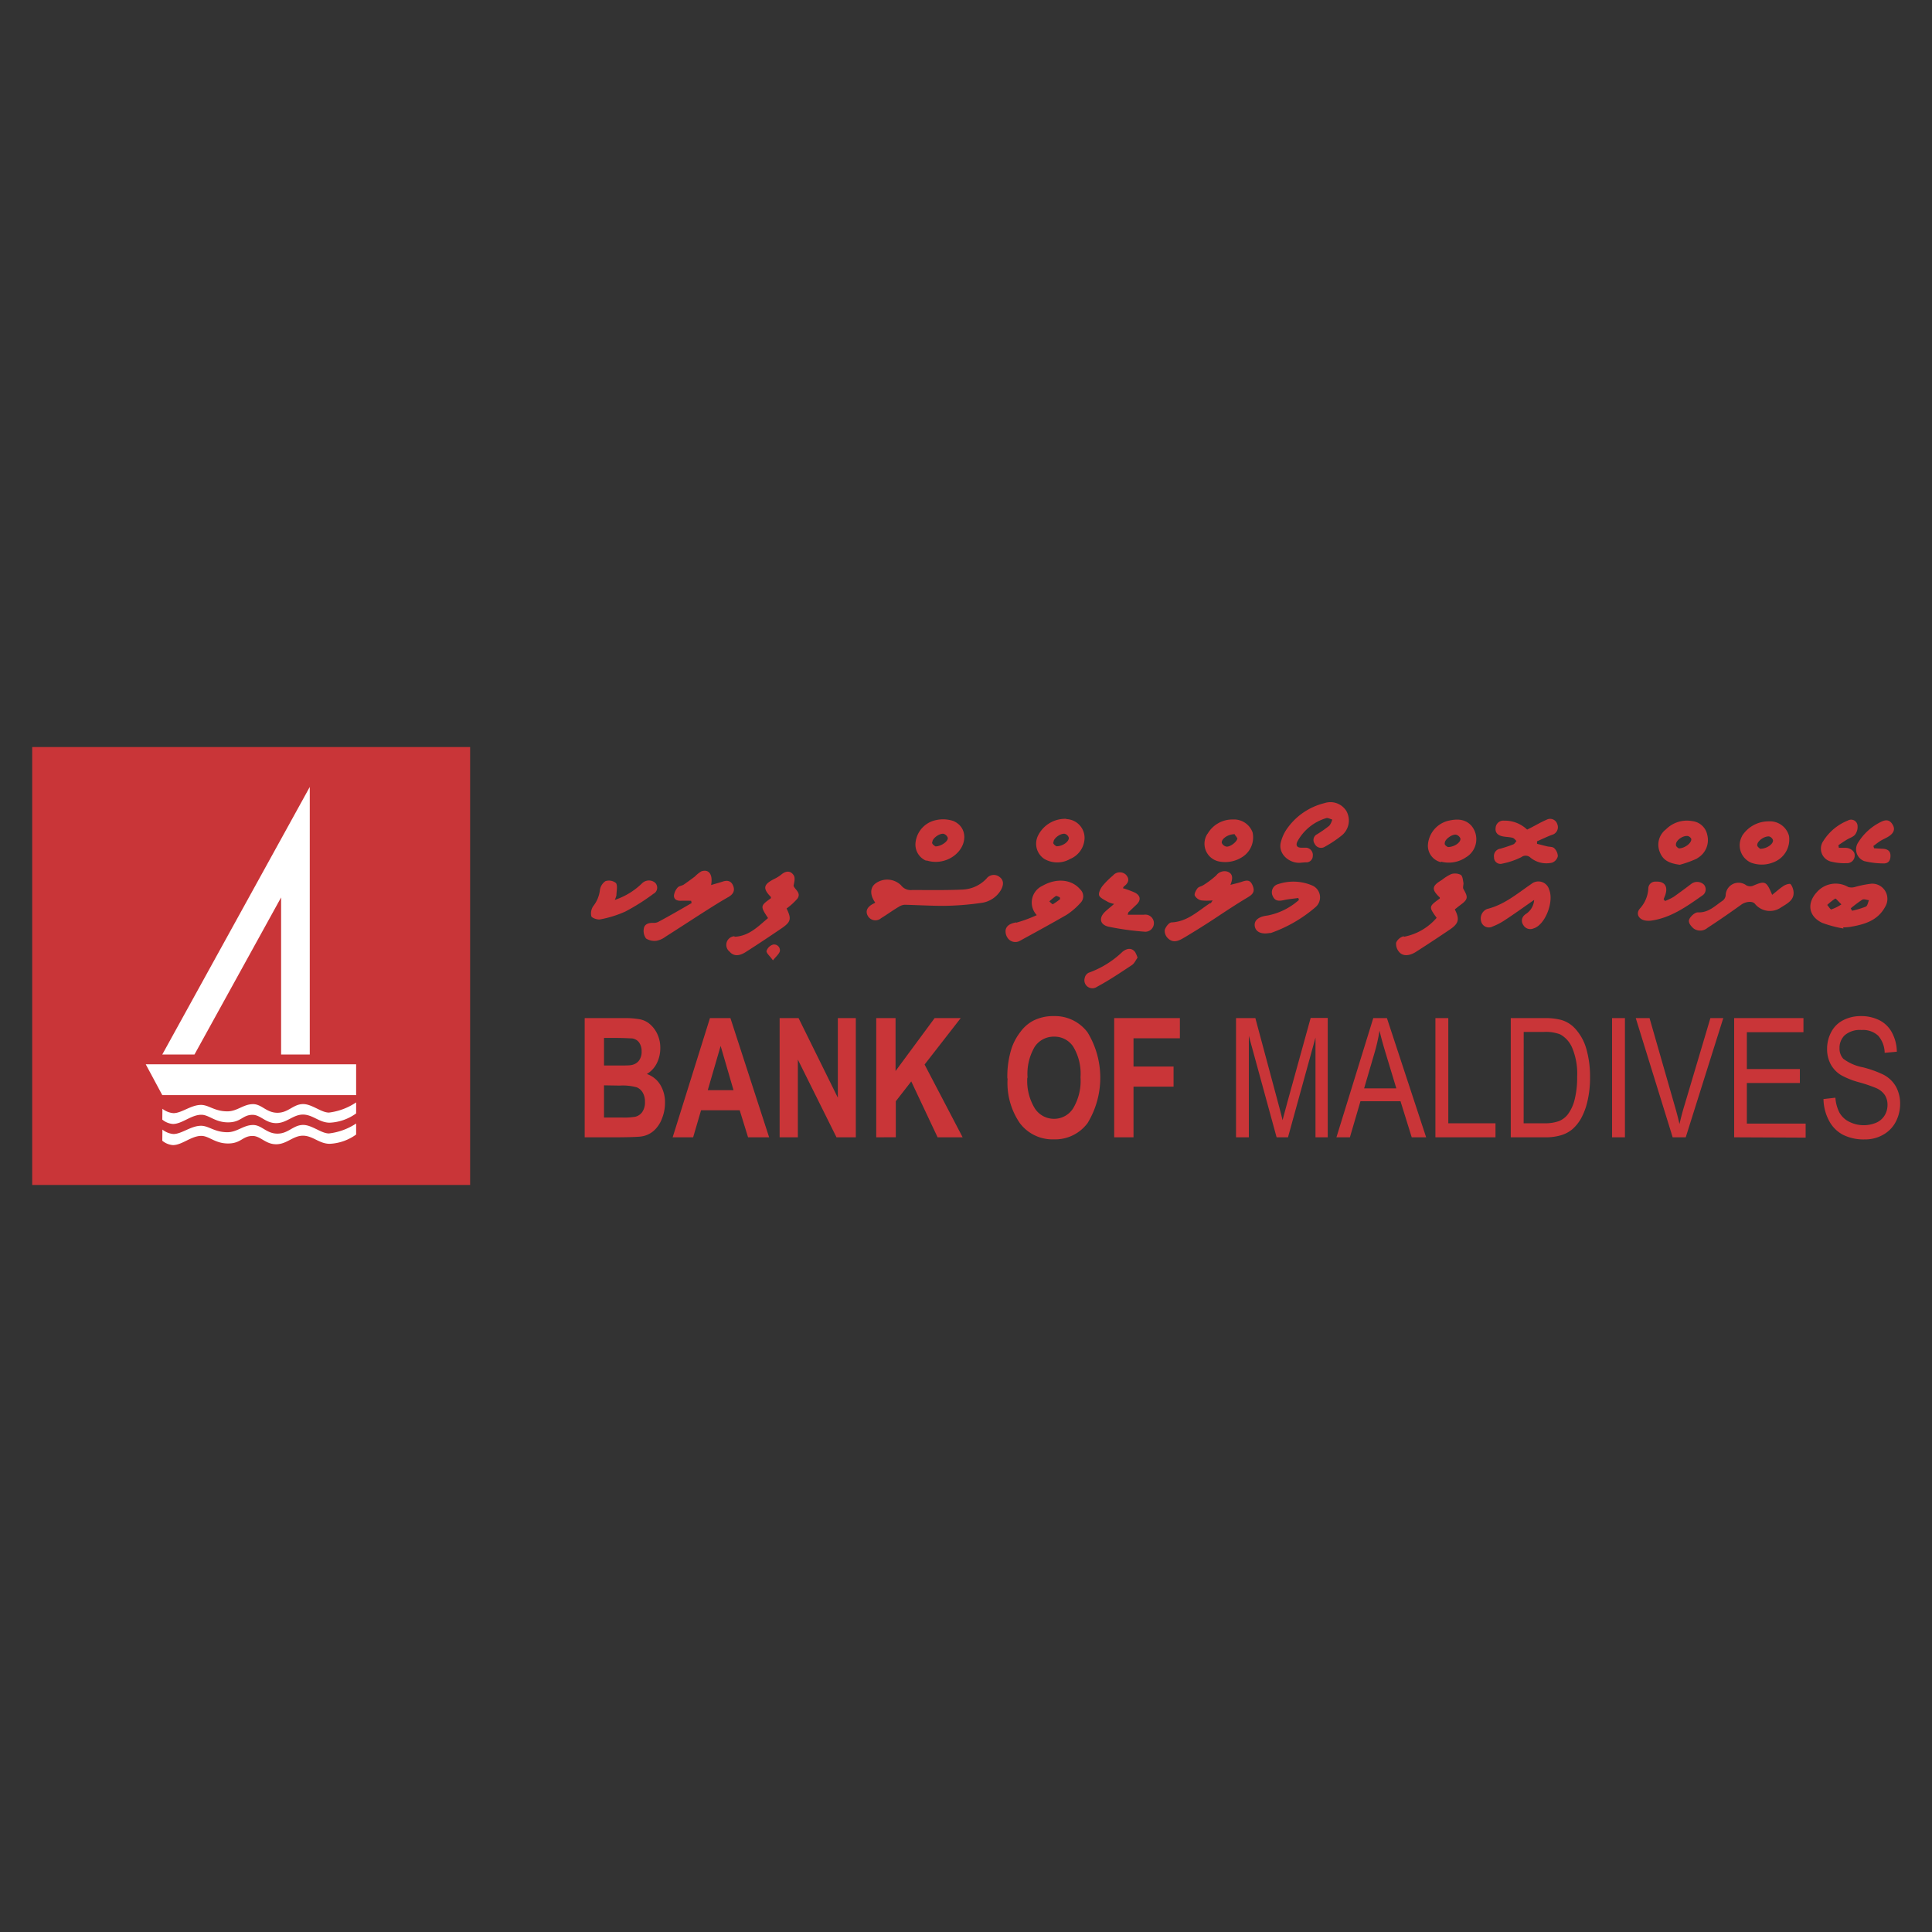 <svg id="图层_1" data-name="图层 1" xmlns="http://www.w3.org/2000/svg" viewBox="0 0 300 300"><rect x="0" y="0" width="300" height="300" fill="#333333" stroke="none"/><defs><style>.cls-1{fill:#c93538;}.cls-2{fill:#fff;}</style></defs><title>画板 93</title><path class="cls-1" d="M135.91,140.16c-.83-1.14-.83-2.3,0-2.95a3.07,3.07,0,0,1,4,.25,1.88,1.88,0,0,0,1.73.74c2.63,0,5.26.05,7.89-.07a5.41,5.41,0,0,0,3.65-1.7,1.42,1.42,0,0,1,2.06-.23c.62.47.66,1.2.14,2.07a4.14,4.14,0,0,1-3.07,1.94,43.46,43.46,0,0,1-5.81.45c-2,0-4-.12-6-.17a1.82,1.82,0,0,0-.87.28c-1,.58-1.87,1.23-2.82,1.81a1.35,1.35,0,0,1-2.06-.37c-.41-.74-.09-1.41.88-1.89ZM286.21,144a7.61,7.61,0,0,0,1-.06c2.22-.37,4.33-.94,5.51-3.12a2.36,2.36,0,0,0-2.15-3.6,16.73,16.73,0,0,0-2.57.52,1.88,1.88,0,0,1-1,0,3.88,3.88,0,0,0-4.87.78c-1.61,1.74-1.31,3.78.84,4.79a18.61,18.61,0,0,0,3.28.87Zm3-4.3c.23-.14.66.05,1,.08-.15.35-.22.88-.49,1a13.47,13.47,0,0,1-2.13.64l-.21-.37A19.69,19.69,0,0,1,289.22,139.67Zm-4.82,1.53c-.17,0-.44-.46-.66-.71a9.45,9.45,0,0,1,1.26-1c.09,0,.45.42.94.91A6.55,6.55,0,0,1,284.4,141.2Zm-177-1c-1.72,1-3.45,2-5.19,2.93a1.68,1.68,0,0,1-.84.14c-.69,0-1.29.21-1.39.9a2,2,0,0,0,.35,1.53,2.43,2.43,0,0,0,1.63.35,3.35,3.35,0,0,0,1.38-.62c2-1.27,4-2.58,6-3.86,1.23-.78,2.47-1.57,3.74-2.29.78-.44,1.09-1,.77-1.78s-.92-.88-1.65-.63c-.55.18-1.12.33-1.77.53.31-1.67-.37-2.52-1.51-2.13a4.64,4.64,0,0,0-1,.8c-.58.43-1.15.86-1.74,1.26-.29.19-.74.21-.94.45a2.28,2.28,0,0,0-.58,1.26c0,.62.49.82,1.09.8s1,0,1.58,0Zm80.53,0c-1.88,1.21-3.51,2.88-6,3-.39,0-.92.7-1.06,1.18a1.61,1.61,0,0,0,.51,1.3c.94.9,1.9.23,2.72-.24,1.66-1,3.26-2,4.87-3.07s3.2-2.11,4.84-3.09c.8-.48,1.07-.92.72-1.78s-.78-.93-1.72-.6c-.51.17-1,.28-1.74.47.4-1,.42-1.76-.51-2.07a1.61,1.61,0,0,0-1.69.6,13.89,13.89,0,0,1-2,1.51c-.28.19-.71.24-.91.49s-.54.84-.43,1.13a1.57,1.57,0,0,0,1,.75,7.68,7.68,0,0,0,1.77,0A3.55,3.55,0,0,1,188,140.26Zm-30.15,3c-.78.16-1.42.4-1.61,1.13a1.81,1.81,0,0,0,.36,1.36,1.45,1.45,0,0,0,1.92.33c2.41-1.32,4.82-2.63,7.19-4a10.54,10.54,0,0,0,2.1-1.8,1.46,1.46,0,0,0,0-2.15c-1.33-1.58-3.7-1.79-5.86-.55a2.85,2.85,0,0,0-.88,4.55A21.52,21.52,0,0,1,157.82,143.27Zm5.65-2.85c-.07,0-.31-.26-.48-.41a8.82,8.82,0,0,1,1-.83c.13-.07.41.11.62.18l.06.29A10.41,10.41,0,0,1,163.47,140.42Zm-49.39,5a1.34,1.34,0,0,0-.74,2.39c.63.74,1.51.73,2.6,0,1.81-1.15,3.6-2.35,5.37-3.55,1.56-1.05,1.68-1.51.88-3.15a9.83,9.83,0,0,0,1.68-1.53c.64-.9-.39-1.39-.6-2,.12-.57.3-1.26,0-1.66-.49-.73-1.23-.65-1.91-.07a5.82,5.82,0,0,1-1.14.7c-1.65.85-1.75,1.46-.46,2.78,0,0,0,.11,0,.18-1.66,1.2-1.67,1.23-.45,3.09C117.75,143.82,116.34,145.35,114.08,145.46Zm103.94,0a1.75,1.75,0,0,0-1.18,1,1.93,1.93,0,0,0,.51,1.49c.58.64,1.57.57,2.56-.06q2.67-1.71,5.3-3.49c1.37-.94,1.51-1.6.74-3.11.26-.2.52-.42.8-.63,1.26-.92,1.3-1.22.55-2.52-.14-.22,0-.61,0-.91-.09-.46-.12-1.1-.43-1.31a2,2,0,0,0-1.48-.11,7,7,0,0,0-1.45.91c-1.57.93-1.64,1.47-.32,2.72,0,0,0,.11,0,.16-1.73,1.26-1.73,1.26-.49,3A8.88,8.88,0,0,1,218,145.46ZM202.73,133.9a1,1,0,0,0,1.12-1,1.14,1.14,0,0,0-1-1.27c-.25,0-.51,0-.77,0-.71,0-.92-.39-.6-1a7.54,7.54,0,0,1,4.45-3.59c.25-.09.63.14.94.22a2.62,2.62,0,0,1-.45.95,19.18,19.18,0,0,1-1.88,1.32,1,1,0,0,0-.4,1.49,1.09,1.09,0,0,0,1.58.46,18.18,18.18,0,0,0,2.55-1.69,3,3,0,0,0,.82-3.81,2.91,2.91,0,0,0-3.43-1.27,10,10,0,0,0-5.66,3.76,6.32,6.32,0,0,0-1.15,2.48c-.33,1.85,1.59,3.24,3.25,3Zm69.43,3.66a1.28,1.28,0,0,1-1-.09,2,2,0,0,0-3.2,1.58,1.23,1.23,0,0,1-.44.79c-1.2.79-2.21,1.92-3.89,1.83-.45,0-1.15.63-1.34,1.12s.32,1.06.7,1.39a1.75,1.75,0,0,0,2.16-.11c1.79-1.16,3.54-2.38,5.27-3.62.63-.45,1.68-.58,2.07-.12a3,3,0,0,0,4.09.56c1-.63,2.24-1.2,1.86-2.77-.08-.33-.32-.86-.51-.88a2.12,2.12,0,0,0-1.13.43c-.53.36-1,.79-1.62,1.28C274.28,136.79,274.08,136.73,272.16,137.56Zm-38.59-10.13a1.2,1.2,0,0,0-1.33,1.12c-.11.77.39,1.18,1.1,1.32.5.1,1,.09,1.52.22.24.06.42.32.62.5-.16.18-.29.44-.49.52-.65.26-1.32.47-2,.67a1.15,1.15,0,0,0-1,1.32,1,1,0,0,0,1.29,1,11.67,11.67,0,0,0,2.95-1,1.09,1.09,0,0,1,1.44.09,3.9,3.9,0,0,0,3.35.76,1.43,1.43,0,0,0,.88-1,1.84,1.84,0,0,0-.58-1.26c-.23-.22-.72-.18-1.09-.27-.52-.12-1-.26-1.56-.39l0-.39c.77-.34,1.53-.71,2.3-1a1.23,1.23,0,0,0,.84-1.68,1.16,1.16,0,0,0-1.68-.66c-1,.42-1.9,1-3,1.52A5,5,0,0,0,233.57,127.43Zm-59,10.18c.67-.52.88-1.11.26-1.79a1.39,1.39,0,0,0-2,.12,13.13,13.13,0,0,0-1.63,1.62c-.32.42-.67,1.12-.52,1.5s.87.7,1.37,1a4.27,4.27,0,0,0,.95.3c-.56.49-1,.83-1.38,1.19-1,.93-.88,2,.48,2.34a43.55,43.55,0,0,0,5.58.78,1.33,1.33,0,1,0-.06-2.63h-2.51c.08-.28.08-.35.12-.39l1.19-1.13c.77-.7.73-1.42-.18-1.91a14.57,14.57,0,0,0-1.88-.69C174.45,137.77,174.48,137.66,174.55,137.61Zm62.26,4.4a1.15,1.15,0,0,0-.29,1.63,1.24,1.24,0,0,0,1.57.53c1.84-.53,3.21-4.18,2.45-6a1.73,1.73,0,0,0-2.77-.91c-2.19,1.49-4.21,3.24-6.89,3.89a1.61,1.61,0,0,0-.91,1.92,1.23,1.23,0,0,0,1.77.8,9.69,9.69,0,0,0,2-1.05c1.44-.94,2.83-1.95,4.46-3.08A2.81,2.81,0,0,1,236.81,142Zm-35.13-2.27a10.2,10.2,0,0,1-4.87,2.42c-1.3.15-2.09.69-2,1.58s.92,1.39,2.3,1.14a1.25,1.25,0,0,0,.19,0,21.48,21.48,0,0,0,6.93-4,2,2,0,0,0-.44-3.36,7.43,7.43,0,0,0-5.35-.23,1.31,1.31,0,0,0-.82,1.87c.34.79,1,.77,1.71.61s1.5-.22,2.25-.33Zm68.82-9.93a2.94,2.94,0,0,0,1.42,4.16,4.8,4.8,0,0,0,3.48-.09,3.78,3.78,0,0,0,2.38-4.06,3.06,3.06,0,0,0-3.16-2.28A4.87,4.87,0,0,0,270.5,129.81Zm2.35,1.45c-.09-.56,1-1.44,1.83-1.38a.88.88,0,0,1,.61.59c.06.61-1,1.34-2,1.33C273.22,131.71,272.9,131.51,272.85,131.26Zm-9.31,2a3.23,3.23,0,0,0,1.54-3.63,2.67,2.67,0,0,0-2.34-2.13,4.58,4.58,0,0,0-4.07,1.28,3,3,0,0,0-.95,3.55c.49,1.22,1.37,1.72,3.1,1.95A16.72,16.72,0,0,0,263.54,133.3Zm-3.31-2.06c-.11-.61.95-1.45,1.77-1.39.22,0,.58.29.6.48.08.59-1,1.44-1.93,1.45C260.59,131.68,260.28,131.49,260.23,131.24Zm-94.66-4.05a4.7,4.7,0,0,0-4.35,2.5,2.83,2.83,0,0,0,.93,3.73,4,4,0,0,0,4,0,3.61,3.61,0,0,0,2.24-3.2A2.92,2.92,0,0,0,165.57,127.19Zm-2,3.66c-.07-.56,1-1.42,1.74-1.34a.9.9,0,0,1,.63.61c.08.57-.92,1.33-1.9,1.33C163.91,131.34,163.57,131.11,163.53,130.85Zm-19.72,2.8a4.74,4.74,0,0,0,4.37-.8c2.06-1.63,2-4.41-.22-5.33a5,5,0,0,0-2.7-.13,4,4,0,0,0-3.16,3.53A2.72,2.72,0,0,0,143.81,133.65Zm.91-2.81c-.09-.54,1.05-1.42,1.73-1.33a1,1,0,0,1,.66.62c.1.52-1,1.33-1.9,1.34C145.11,131.35,144.77,131.12,144.72,130.84Zm79,3a4.75,4.75,0,0,0,3.86-.68,3.26,3.26,0,0,0,.84-4.9c-1-1.1-2.3-1.08-3.64-.76a4.16,4.16,0,0,0-3.1,3.57A2.62,2.62,0,0,0,223.75,133.88Zm.57-2.85c-.08-.55,1.07-1.43,1.75-1.34a1,1,0,0,1,.67.59c.1.57-.89,1.31-1.91,1.33C224.74,131.5,224.36,131.29,224.32,131Zm-36.83-1.52a2.81,2.81,0,0,0,1.78,4.34,4.89,4.89,0,0,0,3.69-.75,3.6,3.6,0,0,0,1.51-3.77,3.07,3.07,0,0,0-3.05-2A4.44,4.44,0,0,0,187.49,129.51Zm4.61.66c.11.5-1.09,1.47-1.71,1.37a1,1,0,0,1-.7-.57c-.12-.58.91-1.36,2-1.36C191.73,129.71,192.05,129.91,192.1,130.17Zm66.2,9.54c.1-.26.22-.52.3-.8.37-1.27-.22-2-1.54-1.93a1.07,1.07,0,0,0-1.14,1.06,5,5,0,0,1-1.29,3.1c-.7.79-.23,1.7.83,1.88a3.09,3.09,0,0,0,1,0c3-.45,5.43-2.19,7.84-3.88a1.13,1.13,0,0,0,.25-1.7,1.52,1.52,0,0,0-2-.08c-.89.68-1.79,1.34-2.72,2a9.44,9.44,0,0,1-1.32.63ZM95.72,139c0-.64.22-1.42-.07-1.88a1.75,1.75,0,0,0-1.63-.3,2,2,0,0,0-.87,1.41,4.86,4.86,0,0,1-1,2.43,2,2,0,0,0-.33,1.61c.1.3,1,.58,1.39.49a17.15,17.15,0,0,0,3.88-1.21,32.12,32.12,0,0,0,4.37-2.76,1.06,1.06,0,0,0,0-1.9,1.51,1.51,0,0,0-1.76.27,11.08,11.08,0,0,1-4.24,2.58A3.13,3.13,0,0,0,95.72,139Zm195.18-7.64c.38-.27.74-.57,1.13-.81s.87-.42,1.27-.69c.64-.42,1.05-1,.61-1.77s-1-.9-1.89-.44a8.57,8.57,0,0,0-3.45,3.12,1.94,1.94,0,0,0,.91,2.94,12.72,12.72,0,0,0,2.9.36c.87.06,1.2-.48,1.17-1.28s-.68-1-1.35-1l-1.19-.07Zm-5.43-.12c.43-.29.86-.59,1.31-.86s1-.42,1.29-.8a2,2,0,0,0,.35-1.51,1,1,0,0,0-1.48-.66,8,8,0,0,0-3.83,3.2,2.07,2.07,0,0,0,1.36,3.21,8.25,8.25,0,0,0,2.27.21,1.17,1.17,0,0,0,1.25-1.29c0-.59-.74-1.11-1.46-1.09h-1ZM176.29,147.88c-.46-.67-1.2-.73-2-.08a14.75,14.75,0,0,1-5.25,3.25,1.17,1.17,0,0,0-.61.83,1.24,1.24,0,0,0,1.91,1.35c1.87-1,3.65-2.2,5.43-3.38.38-.25.59-.77.87-1.14A5.58,5.58,0,0,0,176.29,147.88Zm-55.19-.2a.9.9,0,0,0-1.08-1,1.54,1.54,0,0,0-1,1c0,.36.54.78,1,1.44C120.56,148.47,121,148.1,121.1,147.68Z"/><rect class="cls-1" x="5" y="116" width="68" height="68"/><path class="cls-2" d="M22.63,165.26H55.3v4.79H25.2ZM48.1,122.2,25.2,163.74h5l13.45-24.39v24.39H48.1ZM25.2,173.85a2.91,2.91,0,0,0,1.65.68c1.43,0,2.84-1.43,4.41-1.43,1.21,0,2.12,1.18,4.15,1.18s2.24-1.17,3.81-1.17c1.25,0,2,1.29,3.66,1.29s2.62-1.33,4.16-1.33,2.53,1.26,4.16,1.26a7.57,7.57,0,0,0,4.1-1.44v-1.71a9.66,9.66,0,0,1-4.22,1.58c-1.21,0-2.63-1.32-4-1.32-1.55,0-2.28,1.35-4,1.35s-2.43-1.34-3.78-1.34c-1.51,0-2.45,1.12-4,1.12-2,0-2.88-1-4.08-1-1.57,0-3,1.28-4.29,1.28a3.2,3.2,0,0,1-1.71-.68Zm0,3.28a2.91,2.91,0,0,0,1.65.68c1.43,0,2.84-1.43,4.41-1.43,1.21,0,2.12,1.18,4.15,1.18s2.24-1.17,3.81-1.17c1.25,0,2,1.29,3.66,1.29s2.62-1.33,4.16-1.33,2.53,1.26,4.16,1.26a7.57,7.57,0,0,0,4.1-1.44v-1.71A9.66,9.66,0,0,1,51.08,176c-1.21,0-2.63-1.32-4-1.32-1.55,0-2.28,1.35-4,1.35s-2.43-1.34-3.78-1.34c-1.51,0-2.45,1.12-4,1.12-2,0-2.88-1-4.08-1-1.57,0-3,1.28-4.29,1.28a3.18,3.18,0,0,1-1.71-.69Z"/><path class="cls-1" d="M90.79,158.09h5.95a13.18,13.18,0,0,1,2.64.19,3.37,3.37,0,0,1,1.55.76,4.55,4.55,0,0,1,1.15,1.55,5,5,0,0,1,.45,2.16,5.19,5.19,0,0,1-.56,2.39,4,4,0,0,1-1.53,1.63,3.93,3.93,0,0,1,2.09,1.68,5.18,5.18,0,0,1,.73,2.79,6.47,6.47,0,0,1-.47,2.45,4.75,4.75,0,0,1-1.29,1.91,3.73,3.73,0,0,1-2,.88c-.5.06-1.71.11-3.63.12H90.79Zm3,3.08v4.28h2c1.17,0,1.9,0,2.18-.06a1.89,1.89,0,0,0,1.22-.66,2.28,2.28,0,0,0,.44-1.45,2.36,2.36,0,0,0-.38-1.39,1.6,1.6,0,0,0-1.14-.65c-.29,0-1.15-.07-2.56-.07Zm0,7.36v5h2.78a10.32,10.32,0,0,0,2.06-.12,1.84,1.84,0,0,0,1.1-.74,2.63,2.63,0,0,0,.42-1.57,2.78,2.78,0,0,0-.33-1.41,1.94,1.94,0,0,0-.94-.85,8.14,8.14,0,0,0-2.66-.27Zm25.64,8.07h-3.27l-1.3-4.2h-6l-1.23,4.2h-3.18l5.79-18.51h3.18Zm-5.53-7.32-2-6.87-2,6.87Zm7.16,7.32V158.09H124l6.1,12.36V158.09h2.79V176.6h-3l-6-12.07V176.6Zm15,0V158.09h3v8.22l6.07-8.22h4.05l-5.61,7.21,5.91,11.3h-3.89l-4.09-8.68L139.1,171v5.59Zm20.36-9.14a14.47,14.47,0,0,1,.68-4.75,8.86,8.86,0,0,1,1.39-2.53,5.84,5.84,0,0,1,1.92-1.67,6.78,6.78,0,0,1,3.21-.73,6.32,6.32,0,0,1,5.26,2.53,13.56,13.56,0,0,1,0,14.08,6.28,6.28,0,0,1-5.24,2.53,6.35,6.35,0,0,1-5.28-2.52A11,11,0,0,1,156.46,167.46Zm3.1-.12a8.17,8.17,0,0,0,1.16,4.76,3.54,3.54,0,0,0,3,1.63,3.49,3.49,0,0,0,2.95-1.62,8.27,8.27,0,0,0,1.15-4.83,8.13,8.13,0,0,0-1.12-4.74,3.48,3.48,0,0,0-3-1.57,3.53,3.53,0,0,0-3,1.59A8.26,8.26,0,0,0,159.56,167.34Zm13.49,9.26V158.09h10.2v3.13h-7.2v4.39h6.22v3.13h-6.22v7.86Zm18.92,0V158.09h3l3.52,13.11c.33,1.22.56,2.13.71,2.74.17-.67.44-1.66.8-3l3.56-12.88h2.65V176.6h-1.9V161.11L200,176.6h-1.77l-4.31-15.75V176.6Zm15.59,0,5.72-18.51h2.12l6.09,18.51h-2.24l-1.74-5.6h-6.22l-1.64,5.6Zm4.3-7.6h5l-1.55-5.12c-.48-1.56-.83-2.84-1.06-3.84a27.62,27.62,0,0,1-.8,3.53Zm11.07,7.6V158.09h2v16.33h7.33v2.18Zm11.7,0V158.09h5.13a9.89,9.89,0,0,1,2.65.27,4.68,4.68,0,0,1,2.18,1.32,7.76,7.76,0,0,1,1.77,3.17,15.48,15.48,0,0,1,.58,4.4,15.65,15.65,0,0,1-.4,3.74,10.17,10.17,0,0,1-1,2.69,6.42,6.42,0,0,1-1.36,1.68,4.94,4.94,0,0,1-1.78.93,8.25,8.25,0,0,1-2.39.31Zm2-2.18h3.18a6.26,6.26,0,0,0,2.31-.34,3.35,3.35,0,0,0,1.34-1,6.37,6.37,0,0,0,1.09-2.34,14.1,14.1,0,0,0,.39-3.57,10.36,10.36,0,0,0-.77-4.46,4.27,4.27,0,0,0-1.86-2.09,6.18,6.18,0,0,0-2.55-.38H236.6Zm13.73,2.18V158.09h2V176.6Zm9.41,0L254,158.09h2.14L260,171.54c.32,1.08.58,2.09.79,3,.23-1,.49-2,.8-3l4-13.45h2l-5.83,18.51Zm9.55,0V158.09h10.76v2.19h-8.79V166h8.23v2.17h-8.23v6.3h9.13v2.18Zm13.86-5.94,1.86-.21a6,6,0,0,0,.61,2.28,3.49,3.49,0,0,0,1.5,1.44,5,5,0,0,0,4.28.14,2.88,2.88,0,0,0,1.28-1.15,3.09,3.09,0,0,0,.42-1.58,2.8,2.8,0,0,0-.4-1.52,3.11,3.11,0,0,0-1.35-1.1,22.71,22.71,0,0,0-2.65-.9,12.12,12.12,0,0,1-2.87-1.15,4.52,4.52,0,0,1-1.59-1.73,5,5,0,0,1-.52-2.3,5.49,5.49,0,0,1,.64-2.62,4.29,4.29,0,0,1,1.87-1.85,5.9,5.9,0,0,1,2.73-.63,6.25,6.25,0,0,1,2.92.66,4.51,4.51,0,0,1,1.94,1.95,6.47,6.47,0,0,1,.73,2.92l-1.89.17a4.15,4.15,0,0,0-1-2.65,3.45,3.45,0,0,0-2.59-.89,3.61,3.61,0,0,0-2.61.81,2.68,2.68,0,0,0-.81,2,2.36,2.36,0,0,0,.58,1.65,7.25,7.25,0,0,0,3,1.32,16.43,16.43,0,0,1,3.29,1.18,4.77,4.77,0,0,1,1.92,1.88,5.5,5.5,0,0,1,.62,2.64,6,6,0,0,1-.68,2.78,4.89,4.89,0,0,1-1.95,2,5.65,5.65,0,0,1-2.87.73,7.2,7.2,0,0,1-3.39-.73A5.19,5.19,0,0,1,284,174,7.37,7.37,0,0,1,283.15,170.66Z"/></svg>